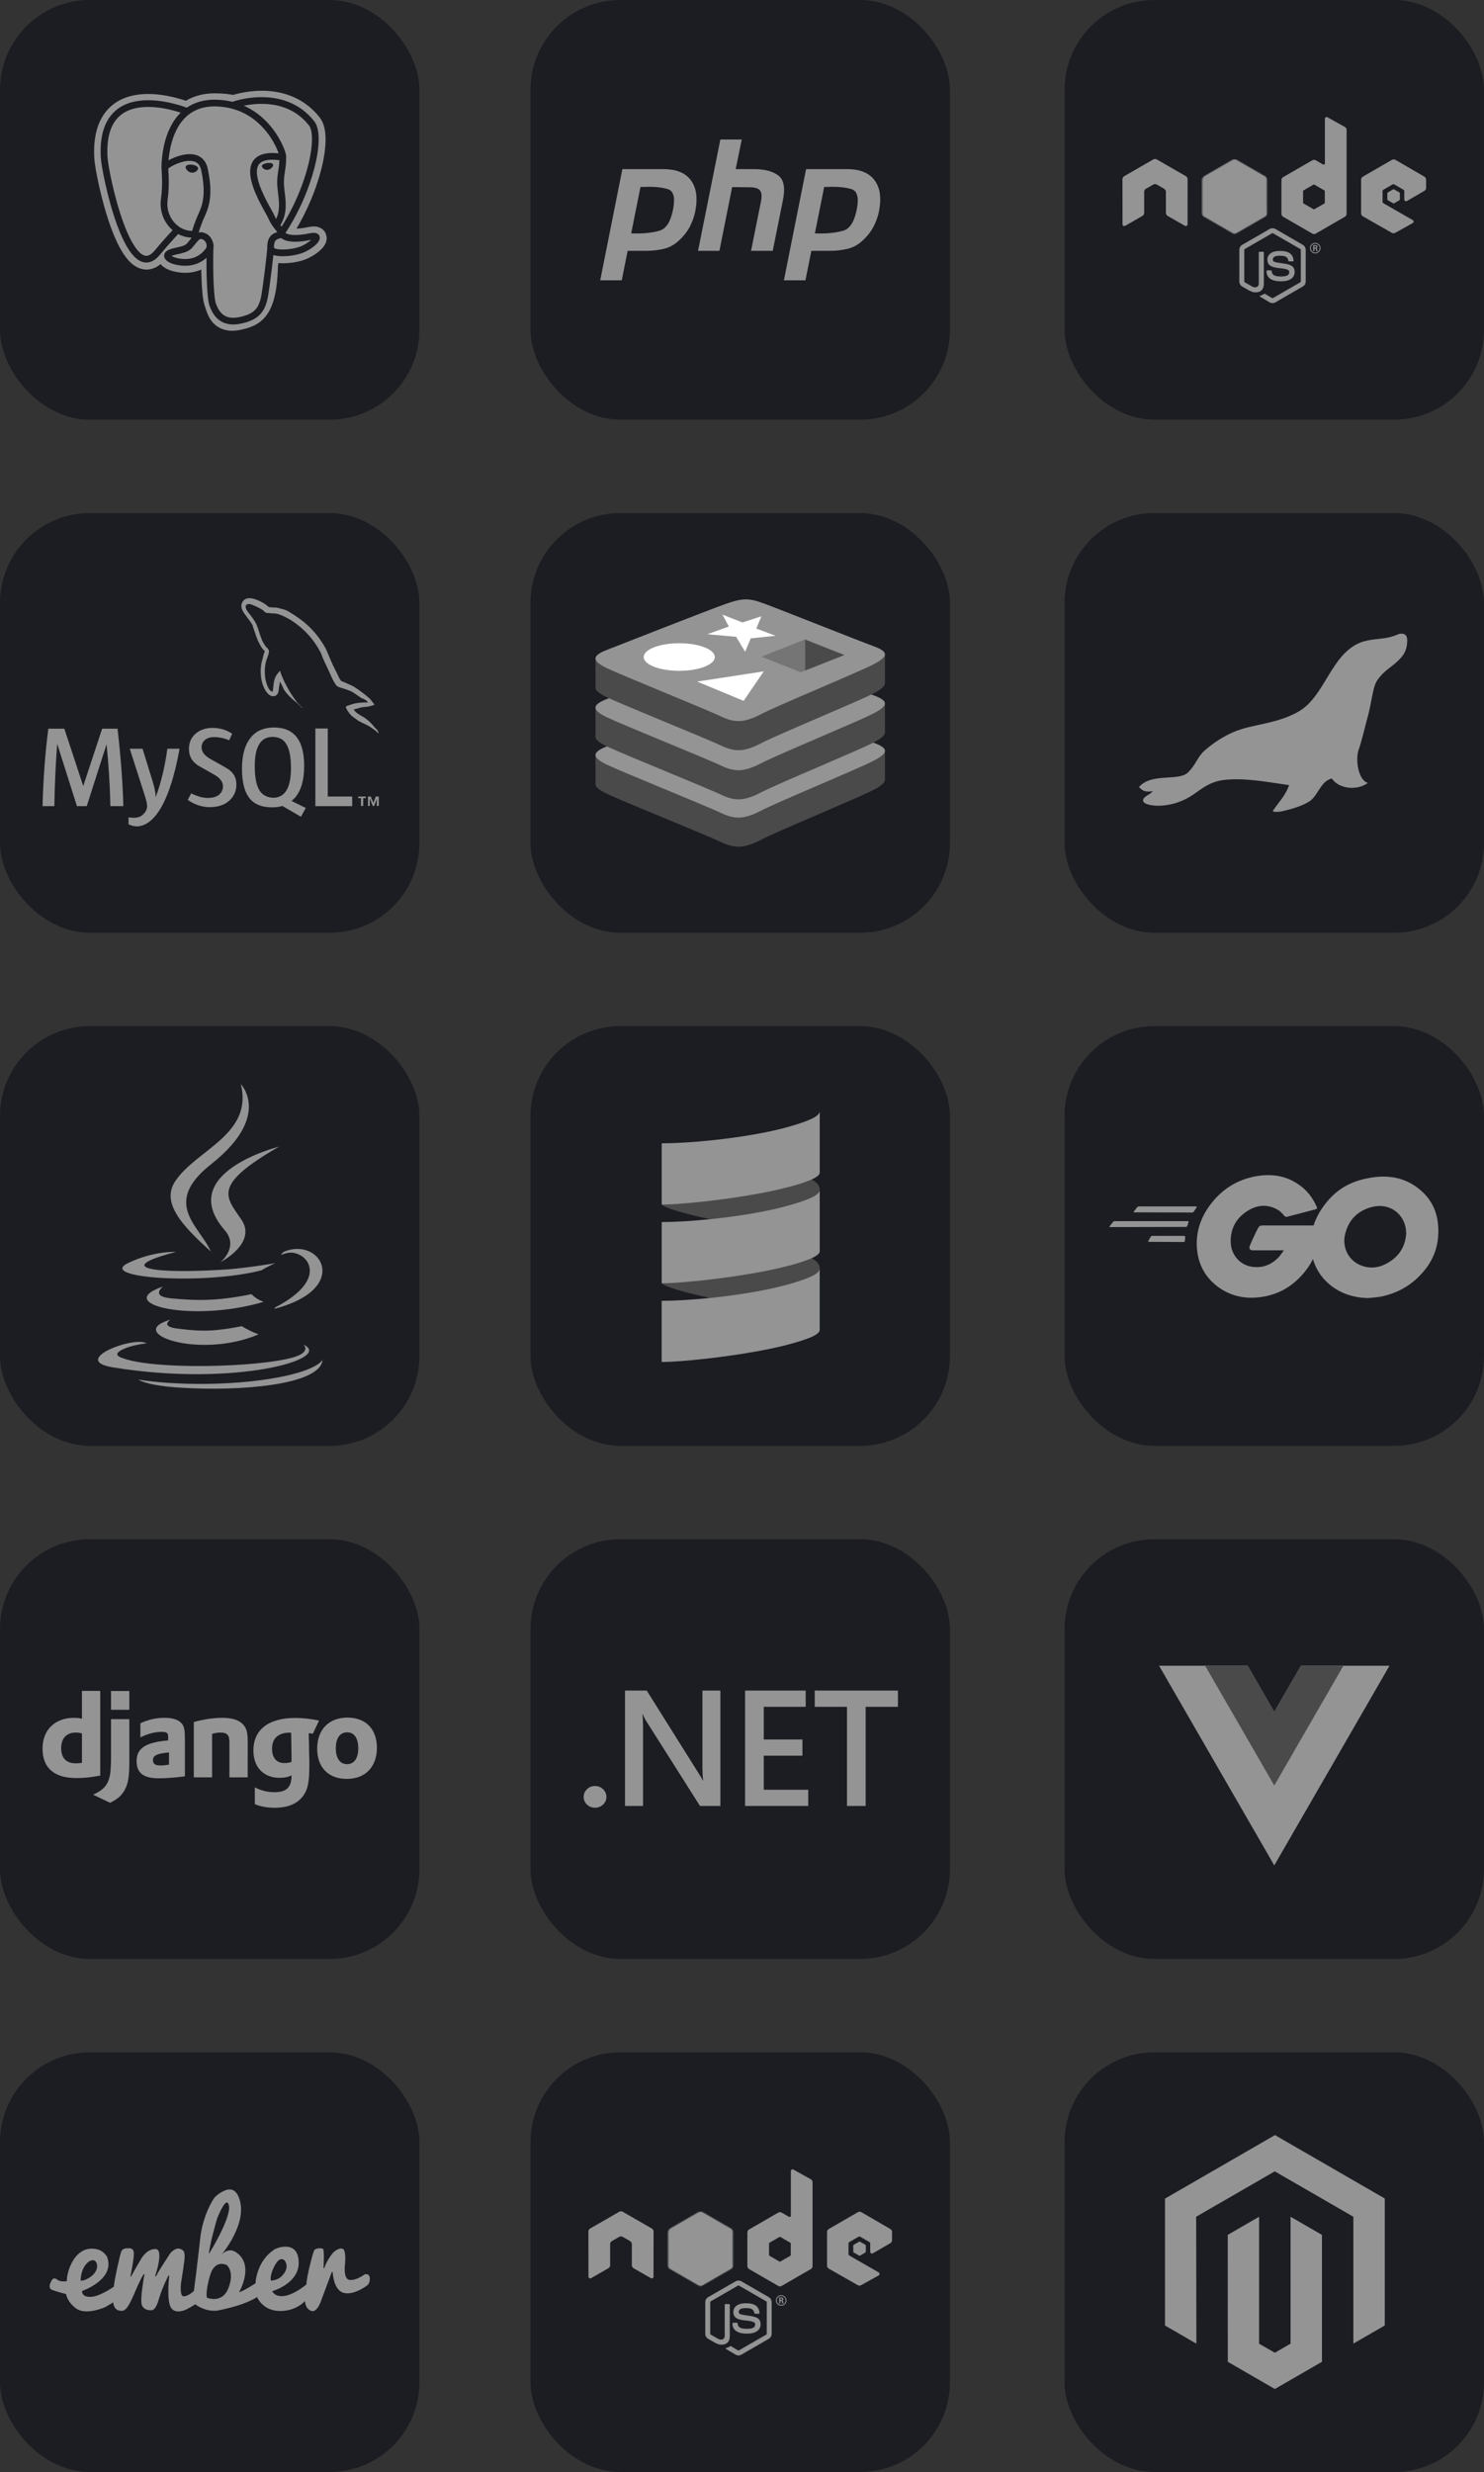 <svg xmlns="http://www.w3.org/2000/svg" width="1256" height="2091" viewBox="0 0 1256 2091" fill="none"><rect x="0" y="0" width="1256" height="2091" fill="#333333" stroke="none"/><rect y="434" width="355" height="355" rx="76" fill="#1B1D22"></rect><path d="M104.397 681.901H93.392C93.054 663.447 91.868 646.01 90.175 629.588L73.415 681.901H65.119L48.528 629.588H48.359C47.174 645.332 46.327 662.601 45.989 681.901H36C36.677 658.538 38.201 636.698 40.91 616.382H54.454L70.368 664.632H70.537L86.451 616.382H99.487C102.196 640.084 103.889 661.924 104.397 681.901Z" fill="#949494"></path><path d="M151.968 633.481C147.566 657.691 141.641 675.298 134.361 686.302C128.605 694.767 122.341 699 115.569 699C113.707 699 111.506 698.492 108.797 697.307V691.381C110.151 691.551 111.675 691.72 113.368 691.72C116.585 691.72 119.124 690.873 120.986 689.011C123.357 686.81 124.542 684.44 124.542 681.901C124.542 680.038 123.695 676.314 121.833 670.727L109.813 633.312H120.648L129.282 661.246C131.144 667.68 131.991 672.081 131.652 674.621C136.393 661.923 139.609 648.21 141.641 633.312H151.968V633.481Z" fill="#949494"></path><path d="M298.073 681.901H266.922V616.213H277.418V673.774H298.073V681.901Z" fill="#949494"></path><path fill-rule="evenodd" clip-rule="evenodd" d="M258.795 683.425L246.775 677.499C247.791 676.653 248.807 675.637 249.822 674.621C254.901 668.526 257.441 659.723 257.441 647.872C257.441 626.202 248.976 615.367 231.877 615.367C223.581 615.367 216.979 618.075 212.407 623.662C207.329 629.757 204.789 638.561 204.789 650.242C204.789 661.755 206.99 670.219 211.561 675.637C215.624 680.547 221.888 682.917 230.353 682.917C233.4 682.917 236.279 682.578 238.987 681.732L254.732 690.874L258.795 683.425ZM219.687 668.696C216.979 664.463 215.624 657.522 215.624 648.041C215.624 631.45 220.703 623.324 230.692 623.324C235.94 623.324 239.834 625.355 242.204 629.249C244.913 633.482 246.267 640.254 246.267 649.734C246.267 666.326 241.188 674.79 231.2 674.79C226.121 674.621 222.227 672.59 219.687 668.696Z" fill="#949494"></path><path d="M200.054 663.617C200.054 669.203 198.022 673.774 193.959 677.33C189.896 680.885 184.478 682.747 177.537 682.747C171.104 682.747 164.84 680.716 158.914 676.653L161.792 671.066C167.04 673.605 171.611 674.96 175.844 674.96C179.738 674.96 182.954 674.113 185.155 672.42C187.356 670.727 188.711 668.188 188.711 665.14C188.711 661.246 186.002 657.86 181.092 655.152C176.521 652.612 167.379 647.364 167.379 647.364C162.469 643.809 159.93 639.915 159.93 633.481C159.93 628.233 161.792 623.831 165.517 620.615C169.241 617.398 173.982 615.705 179.907 615.705C186.002 615.705 191.589 617.398 196.498 620.615L193.959 626.202C189.726 624.339 185.494 623.493 181.261 623.493C177.876 623.493 175.336 624.339 173.474 625.863C171.612 627.556 170.596 629.588 170.596 632.127C170.596 636.021 173.304 639.407 178.553 642.285C183.293 644.824 192.605 650.242 192.605 650.242C197.514 653.459 200.054 657.352 200.054 663.617Z" fill="#949494"></path><path fill-rule="evenodd" clip-rule="evenodd" d="M311.28 594.204C305.016 594.035 300.107 594.712 295.874 596.405C294.689 596.913 292.827 596.913 292.657 598.437C293.335 599.114 293.335 600.13 294.012 600.976C295.028 602.5 296.551 604.701 298.075 605.886C299.768 607.071 301.461 608.425 303.154 609.61C306.201 611.473 309.757 612.658 312.804 614.52C314.497 615.705 316.359 617.06 318.052 618.245C318.899 618.922 319.407 619.938 320.592 620.276V620.107C320.084 619.43 319.915 618.414 319.407 617.567C318.56 616.721 317.883 616.044 317.036 615.197C314.666 612.15 311.958 609.441 308.741 607.24C306.201 605.547 300.615 603.177 299.599 600.13C299.599 600.13 299.599 600.13 299.429 599.96C301.122 599.791 303.154 599.114 304.847 598.606C307.556 597.929 309.926 598.098 312.804 597.421C314.158 597.082 315.343 596.744 316.698 596.236V595.559C315.343 594.204 314.158 592.173 312.804 590.818C308.741 587.263 304.339 583.877 299.768 580.999C297.229 579.475 294.181 578.459 291.472 577.105C290.457 576.597 288.933 576.428 288.425 575.581C287.071 573.888 286.224 571.518 285.208 569.487C282.838 565.085 280.637 560.345 278.775 555.774C277.421 552.726 276.405 549.679 274.712 546.801C266.586 533.257 257.613 525.13 244.069 517.173C241.191 515.48 237.636 514.803 233.911 513.957C231.879 513.957 230.017 513.787 227.986 513.618C226.631 513.11 225.446 511.587 224.261 510.909C219.69 508.031 208.178 501.937 204.792 510.063C202.591 515.142 208.008 520.221 209.701 522.93C211.056 524.792 212.749 526.823 213.764 528.855C214.272 530.209 214.442 531.564 215.119 533.087C216.304 536.643 217.489 540.537 219.182 543.753C220.028 545.446 221.044 547.139 222.06 548.663C222.737 549.509 223.753 549.848 224.092 551.372C222.906 552.895 222.907 555.266 222.229 557.297C219.351 566.27 220.536 577.274 224.6 583.877C225.785 585.909 228.832 590.141 232.895 588.617C236.45 587.263 235.604 582.692 236.62 578.798C236.789 577.782 236.62 577.274 237.128 576.597V576.767C238.313 578.967 239.328 581.168 240.344 583.369C242.884 587.263 247.116 591.326 250.671 594.035C252.534 595.389 254.057 597.929 256.428 598.775V598.606H256.089C255.581 597.929 254.904 597.59 254.227 597.082C252.872 595.728 251.179 593.866 250.164 592.342C246.778 587.94 243.9 583.031 241.36 577.952C240.006 575.412 238.99 572.873 237.974 570.333C237.466 569.317 237.466 567.963 236.789 567.455C235.604 569.148 233.911 570.672 233.064 572.873C231.541 576.259 231.371 580.491 230.864 584.893C230.525 584.893 230.694 584.893 230.525 585.062C227.986 584.385 227.139 581.845 226.123 579.645C223.753 574.058 223.414 564.916 225.446 558.482C225.954 556.789 228.324 551.541 227.478 550.017C226.97 548.494 225.446 547.647 224.6 546.462C223.584 544.938 222.399 543.076 221.721 541.383C219.859 536.981 218.843 532.072 216.812 527.67C215.796 525.638 214.272 523.437 212.918 521.575C211.394 519.374 209.701 517.851 208.516 515.48C208.178 514.634 207.5 513.11 208.178 512.264C208.347 511.587 208.685 511.417 209.363 511.248C210.378 510.401 213.256 511.417 214.272 511.925C217.15 513.11 219.69 514.295 222.06 515.819C223.245 516.666 224.43 518.189 225.785 518.528H227.478C230.017 519.036 232.895 518.697 235.265 519.374C239.498 520.729 243.222 522.76 246.608 524.792C256.936 531.394 265.57 540.706 271.326 551.88C272.342 553.742 272.68 555.435 273.527 557.297C275.22 561.191 277.251 565.085 278.944 568.979C280.637 572.703 282.161 576.428 284.531 579.645C285.716 581.338 290.457 582.184 292.657 583.031C294.181 583.708 296.721 584.385 298.075 585.231C300.784 586.924 303.493 588.787 306.032 590.649C307.048 590.649 311.111 592.681 311.28 594.204Z" fill="#949494"></path><path d="M318.901 681.731H320.594V673.774H318.054L316.023 679.192L313.822 673.774H311.452V681.731H312.976V675.637H313.145L315.515 681.731H316.7L318.901 675.637V681.731ZM305.696 681.731H307.389V675.129H309.59V673.774H303.156V675.129H305.526V681.731H305.696Z" fill="#949494"></path><rect y="868" width="355" height="355" rx="76" fill="#1B1D22"></rect><path d="M144.421 1116.21C144.421 1116.21 134.517 1122.23 151.306 1123.95C171.517 1126.53 182.283 1126.1 204.652 1121.8C209.148 1124.56 213.903 1126.86 218.848 1128.69C168.522 1150.2 104.836 1127.4 144.421 1116.21ZM137.979 1088.24C137.979 1088.24 127.221 1096.41 144.002 1098.14C165.945 1100.29 183.153 1100.72 212.849 1094.71C215.738 1097.64 219.274 1099.84 223.172 1101.16C162.507 1119.23 94.529 1102.87 137.979 1088.24ZM256.726 1137.28C256.726 1137.28 264.038 1143.3 248.553 1148.04C219.726 1156.65 127.656 1159.23 101.841 1148.04C92.806 1144.17 110.014 1138.57 115.529 1137.71C121.126 1136.42 124.145 1136.42 124.145 1136.42C114.241 1129.54 58.318 1150.62 95.753 1156.64C198.581 1173.42 283.339 1149.32 256.662 1137.28H256.726ZM149.075 1058.98C149.075 1058.98 102.179 1070.17 132.294 1074.04C145.202 1075.76 170.583 1075.32 194.249 1073.61C213.606 1071.89 232.98 1068.46 232.98 1068.46C232.98 1068.46 226.095 1071.47 221.361 1074.48C173.611 1086.96 81.96 1081.36 108.21 1068.46C130.579 1057.7 149.083 1058.99 149.083 1058.99L149.075 1058.98ZM232.98 1105.87C281.165 1080.91 258.796 1056.84 243.303 1059.84C239.438 1060.7 237.707 1061.56 237.707 1061.56C237.707 1061.56 238.995 1058.99 242.007 1058.12C272.557 1047.37 296.65 1090.39 232.102 1107.16C232.102 1107.16 232.529 1106.74 232.964 1105.87H232.98ZM153.826 1173.85C200.288 1176.86 271.285 1172.13 273 1150.18C273 1150.18 269.562 1158.79 234.711 1165.24C195.126 1172.55 146.08 1171.68 117.253 1166.96C117.253 1166.96 123.276 1172.12 153.826 1173.85Z" fill="#949494"></path><path d="M203.794 917C203.794 917 230.471 944.104 178.413 984.977C136.678 1018.1 168.952 1037.04 178.413 1058.55C153.886 1036.61 136.252 1017.24 148.298 999.182C165.932 972.496 214.552 959.669 203.794 917ZM190.105 1040.48C202.586 1054.68 186.667 1067.59 186.667 1067.59C186.667 1067.59 218.506 1051.24 203.875 1031.01C190.54 1011.65 180.201 1002.19 236.14 969.92C236.14 969.92 147.944 991.862 190.105 1040.48Z" fill="#949494"></path><rect y="1302" width="355" height="355" rx="76" fill="#1B1D22"></rect><path d="M69.366 1430.27H84.843V1501.9C76.903 1503.41 71.074 1504.01 64.743 1504.01C45.849 1504.01 36 1495.47 36 1479.09C36 1463.31 46.452 1453.06 62.632 1453.06C65.145 1453.06 67.054 1453.26 69.366 1453.86V1430.27ZM69.366 1466.33C67.557 1465.72 66.05 1465.52 64.14 1465.52C56.301 1465.52 51.779 1470.35 51.779 1478.79C51.779 1487.03 56.1 1491.55 64.04 1491.55C65.748 1491.55 67.155 1491.45 69.366 1491.15V1466.33Z" fill="#949494"></path><path d="M109.461 1454.17V1490.04C109.461 1502.41 108.557 1508.33 105.843 1513.46C103.331 1518.39 100.014 1521.5 93.18 1524.92L78.809 1518.08C85.643 1514.87 88.959 1512.06 91.069 1507.73C93.281 1503.31 93.985 1498.18 93.985 1484.72V1454.17H109.461ZM93.985 1430.35H109.461V1446.23H93.985V1430.35Z" fill="#949494"></path><path d="M118.81 1457.68C125.645 1454.47 132.177 1453.06 139.312 1453.06C147.252 1453.06 152.477 1455.17 154.789 1459.29C156.095 1461.6 156.497 1464.62 156.497 1471.05V1502.51C149.562 1503.51 140.819 1504.22 134.388 1504.22C121.424 1504.22 115.594 1499.69 115.594 1489.64C115.594 1478.79 123.332 1473.76 142.327 1472.15V1468.74C142.327 1465.92 140.92 1464.92 137 1464.92C131.272 1464.92 124.84 1466.53 118.809 1469.64L118.81 1457.68ZM143.031 1482.31C132.779 1483.31 129.463 1484.92 129.463 1488.94C129.463 1491.95 131.373 1493.36 135.594 1493.36C137.906 1493.36 140.015 1493.16 143.031 1492.66V1482.31Z" fill="#949494"></path><path d="M164.039 1456.58C173.184 1454.17 180.721 1453.06 188.359 1453.06C196.299 1453.06 202.028 1454.87 205.446 1458.39C208.661 1461.7 209.666 1465.32 209.666 1473.06V1503.41H194.189V1473.66C194.189 1467.73 192.179 1465.52 186.652 1465.52C184.541 1465.52 182.632 1465.72 179.515 1466.63V1503.41H164.039V1456.58Z" fill="#949494"></path><path d="M215.68 1511.85C221.108 1514.67 226.534 1515.97 232.262 1515.97C242.412 1515.97 246.734 1511.85 246.734 1502C246.734 1501.9 246.734 1501.8 246.734 1501.7C243.719 1503.21 240.704 1503.81 236.685 1503.81C223.117 1503.81 214.473 1494.87 214.473 1480.7C214.473 1463.11 227.237 1453.16 249.848 1453.16C256.482 1453.16 262.613 1453.86 270.05 1455.37L264.75 1466.54C260.63 1465.73 264.42 1466.43 261.306 1466.13V1467.73L261.507 1474.27L261.607 1482.71C261.707 1484.82 261.707 1486.93 261.808 1489.04C261.808 1490.95 261.808 1491.85 261.808 1493.26C261.808 1506.53 260.703 1512.76 257.387 1517.88C252.562 1525.42 244.221 1529.14 232.362 1529.14C226.332 1529.14 221.107 1528.23 215.679 1526.12V1511.85H215.68ZM246.433 1465.62C246.232 1465.62 246.032 1465.62 245.931 1465.62H244.825C241.811 1465.52 238.294 1466.33 235.881 1467.83C232.163 1469.94 230.252 1473.76 230.252 1479.19C230.252 1486.93 234.072 1491.35 240.906 1491.35C243.016 1491.35 244.725 1490.95 246.734 1490.35V1489.24V1485.02C246.734 1483.21 246.635 1481.2 246.635 1479.09L246.535 1471.96L246.434 1466.83V1465.62H246.433Z" fill="#949494"></path><path d="M294.077 1452.86C309.554 1452.86 319.001 1462.61 319.001 1478.39C319.001 1494.57 309.153 1504.72 293.474 1504.72C277.997 1504.72 268.449 1494.97 268.449 1479.29C268.45 1463.01 278.299 1452.86 294.077 1452.86ZM293.774 1492.26C299.705 1492.26 303.223 1487.33 303.223 1478.79C303.223 1470.35 299.805 1465.32 293.877 1465.32C287.746 1465.32 284.227 1470.25 284.227 1478.79C284.228 1487.33 287.746 1492.26 293.774 1492.26Z" fill="#949494"></path><rect x="901" y="434" width="355" height="355" rx="76" fill="#1B1D22"></rect><path d="M1186.02 536.004C1182.51 536.116 1183.62 537.127 1176.04 538.992C1168.38 540.876 1159.03 540.299 1150.79 543.756C1126.18 554.076 1121.25 589.347 1098.88 601.982C1082.15 611.427 1065.28 612.181 1050.12 616.934C1040.15 620.059 1029.25 626.469 1020.21 634.252C1013.2 640.295 1013.02 645.608 1005.7 653.187C997.863 661.294 974.561 653.324 964 665.732C967.402 669.172 968.894 670.135 975.598 669.243C974.21 671.874 966.028 674.091 967.629 677.961C969.315 682.033 989.096 684.794 1007.08 673.937C1015.45 668.881 1022.12 661.594 1035.17 659.854C1052.04 657.605 1071.49 661.297 1091.03 664.115C1088.13 672.753 1082.31 678.498 1077.65 685.378C1076.21 686.932 1080.55 687.106 1085.5 686.167C1094.41 683.964 1100.83 682.19 1107.55 678.277C1115.81 673.468 1117.07 661.141 1127.2 658.473C1132.85 667.152 1148.2 669.202 1157.73 662.26C1149.37 659.893 1147.06 642.095 1149.88 634.252C1152.56 626.828 1155.2 614.952 1157.89 605.138C1160.78 594.599 1161.85 581.315 1165.35 575.946C1170.61 567.869 1176.43 565.095 1181.48 560.54C1186.53 555.986 1191.15 551.552 1191 541.13C1190.95 537.773 1189.21 535.902 1186.02 536.004Z" fill="#949494"></path><path d="M1178.5 542.179C1179.35 545.045 1180.66 546.36 1186.35 546.886C1185.52 554.096 1180.71 558.039 1175.31 561.823C1170.57 565.15 1165.37 568.355 1162.03 573.553C1158.61 578.879 1156.44 597.104 1151.13 615.103C1146.54 630.654 1139.62 646.031 1127.52 652.769C1126.26 649.588 1127.68 643.718 1125.17 641.788C1123.54 646.427 1121.7 650.852 1119.55 654.965C1112.45 668.531 1101.94 678.688 1084.38 681.79C1092.72 670.515 1100.68 658.871 1100.86 639.437C1094.99 640.706 1095.12 654.558 1089.09 658.26C1085.23 658.681 1081.32 658.678 1077.38 658.442C1061.2 657.473 1044.61 652.612 1029.48 657.466C1019.18 660.773 1010.75 668.573 1002.03 672.356C991.777 676.803 984.012 678.632 971.245 676.803C969.623 674.619 980.589 671.801 979.933 667.06C974.936 666.507 972.035 667.718 967.691 665.744C968.171 664.861 968.876 664.125 969.763 663.512C977.724 658.001 1000.34 662.21 1006.39 656.268C1010.12 652.603 1012.57 648.766 1015.11 645.037C1017.57 641.418 1020.12 637.901 1023.99 634.73C1025.42 633.559 1026.98 632.403 1028.63 631.274C1035.23 626.754 1043.4 622.654 1051.44 619.829C1062.4 615.979 1073.5 615.661 1085.17 611.201C1092.38 608.444 1100.23 605.04 1106.62 600.276C1108.14 599.143 1109.57 597.936 1110.9 596.642C1129.15 578.847 1132.77 547.458 1161.25 544.532C1164.7 544.179 1167.52 544.293 1170.08 544.215C1173.04 544.127 1175.66 543.783 1178.5 542.179ZM1143.79 642.643C1144.13 648.083 1147.28 658.876 1150.07 661.499C1144.61 662.827 1135.21 660.633 1132.79 656.782C1134.03 651.221 1140.48 646.137 1143.79 642.643Z" fill="#949494"></path><path d="M1180.55 548.27C1179.45 550.572 1177.35 553.541 1177.35 559.402C1177.34 560.408 1176.59 561.097 1176.58 559.546C1176.63 553.818 1178.15 551.341 1179.76 548.087C1180.51 546.753 1180.96 547.304 1180.55 548.27ZM1179.45 547.403C1178.15 549.599 1175.03 553.606 1174.52 559.445C1174.42 560.447 1173.61 561.066 1173.73 559.519C1174.29 553.819 1176.79 550.251 1178.68 547.15C1179.54 545.889 1179.94 546.476 1179.45 547.403ZM1178.44 546.253C1176.96 548.333 1172.17 553.145 1171.16 558.921C1170.98 559.909 1170.12 560.461 1170.37 558.929C1171.41 553.295 1175.55 548.866 1177.69 545.938C1178.65 544.751 1179.01 545.371 1178.44 546.253ZM1177.54 544.972L1177.05 545.488C1174.91 547.788 1169.92 553.4 1168.26 558.536C1167.94 559.489 1167.01 559.914 1167.48 558.433C1169.3 553.001 1174.31 547.15 1176.84 544.553C1177.96 543.513 1178.22 544.177 1177.54 544.972ZM1151.78 556.601C1152.89 551.825 1156.61 549.648 1163.02 550.179C1164.57 557.308 1155.91 560.184 1151.78 556.601Z" fill="#949494"></path><rect x="901" y="868" width="355" height="355" rx="76" fill="#1B1D22"></rect><path d="M960.019 1025.49C959.477 1025.49 959.341 1025.22 959.612 1024.81L962.458 1021.15C962.729 1020.75 963.407 1020.48 963.949 1020.48H1012.33C1012.88 1020.48 1013.01 1020.88 1012.74 1021.29L1010.44 1024.81C1010.17 1025.22 1009.49 1025.63 1009.08 1025.63L960.019 1025.49Z" fill="#949494"></path><path d="M939.542 1037.96C939 1037.96 938.864 1037.69 939.136 1037.28L941.982 1033.62C942.253 1033.22 942.93 1032.94 943.473 1032.94H1005.28C1005.82 1032.94 1006.09 1033.35 1005.95 1033.76L1004.87 1037.01C1004.73 1037.55 1004.19 1037.82 1003.65 1037.82L939.542 1037.96Z" fill="#949494"></path><path d="M972.343 1050.43C971.801 1050.43 971.665 1050.02 971.936 1049.62L973.834 1046.23C974.105 1045.82 974.647 1045.41 975.189 1045.41H1002.3C1002.84 1045.41 1003.11 1045.82 1003.11 1046.36L1002.84 1049.62C1002.84 1050.16 1002.3 1050.56 1001.89 1050.56L972.343 1050.43Z" fill="#949494"></path><path d="M1113.02 1023.05C1104.48 1025.22 1098.65 1026.85 1090.25 1029.01C1088.22 1029.56 1088.08 1029.69 1086.32 1027.66C1084.29 1025.35 1082.8 1023.86 1079.95 1022.51C1071.41 1018.31 1063.15 1019.53 1055.42 1024.54C1046.2 1030.5 1041.46 1039.31 1041.6 1050.29C1041.73 1061.14 1049.19 1070.08 1059.89 1071.57C1069.11 1072.79 1076.83 1069.54 1082.93 1062.63C1084.15 1061.14 1085.24 1059.51 1086.59 1057.61C1081.71 1057.61 1075.61 1057.61 1060.43 1057.61C1057.59 1057.61 1056.91 1055.85 1057.86 1053.55C1059.62 1049.34 1062.87 1042.3 1064.77 1038.77C1065.18 1037.96 1066.13 1036.6 1068.16 1036.6C1075.07 1036.6 1100.55 1036.6 1117.49 1036.6C1117.22 1040.26 1117.22 1043.92 1116.68 1047.58C1115.19 1057.34 1111.53 1066.29 1105.57 1074.15C1095.81 1087.02 1083.07 1095.02 1066.94 1097.19C1053.66 1098.95 1041.32 1096.37 1030.48 1088.24C1020.45 1080.65 1014.76 1070.62 1013.27 1058.15C1011.51 1043.38 1015.84 1030.1 1024.79 1018.44C1034.41 1005.84 1047.15 997.841 1062.74 994.995C1075.48 992.691 1087.68 994.182 1098.65 1001.64C1105.84 1006.38 1110.99 1012.89 1114.38 1020.75C1115.19 1021.97 1114.65 1022.64 1113.02 1023.05Z" fill="#949494"></path><path d="M1157.88 1098C1145.55 1097.73 1134.3 1094.2 1124.81 1086.07C1116.82 1079.16 1111.8 1070.35 1110.17 1059.92C1107.74 1044.6 1111.94 1031.05 1121.15 1018.98C1131.05 1005.97 1142.97 999.197 1159.1 996.35C1172.93 993.911 1185.94 995.266 1197.73 1003.26C1208.44 1010.58 1215.08 1020.48 1216.84 1033.49C1219.14 1051.78 1213.86 1066.69 1201.25 1079.43C1192.31 1088.51 1181.33 1094.2 1168.72 1096.78C1165.07 1097.46 1161.41 1097.59 1157.88 1098ZM1190.14 1043.24C1190 1041.48 1190 1040.13 1189.73 1038.77C1187.29 1025.35 1174.96 1017.76 1162.08 1020.75C1149.48 1023.59 1141.35 1031.59 1138.37 1044.33C1135.93 1054.9 1141.08 1065.61 1150.83 1069.94C1158.29 1073.2 1165.74 1072.79 1172.93 1069.13C1183.63 1063.57 1189.46 1054.9 1190.14 1043.24Z" fill="#949494"></path><rect x="901" y="1302" width="355" height="355" rx="76" fill="#1B1D22"></rect><path d="M1101.02 1409L1078.5 1448L1055.98 1409H981L1078.5 1577.88L1176 1409H1101.02Z" fill="#949494"></path><path d="M1101.02 1409L1078.5 1448L1055.98 1409H1020L1078.5 1510.32L1137 1409H1101.02Z" fill="#4A4A4A"></path><rect x="901" width="355" height="355" rx="76" fill="#1B1D22"></rect><path d="M1077.03 256.4C1076.18 256.4 1075.33 256.177 1074.59 255.749L1066.84 251.162C1065.69 250.515 1066.25 250.286 1066.63 250.154C1068.17 249.614 1068.49 249.492 1070.14 248.556C1070.31 248.458 1070.53 248.493 1070.71 248.597L1076.66 252.129C1076.88 252.246 1077.18 252.246 1077.38 252.129L1100.59 238.732C1100.81 238.61 1100.95 238.361 1100.95 238.105V211.323C1100.95 211.055 1100.81 210.817 1100.59 210.684L1077.39 197.298C1077.17 197.17 1076.89 197.17 1076.67 197.298L1053.48 210.684C1053.25 210.811 1053.11 211.061 1053.11 211.317V238.099C1053.11 238.355 1053.25 238.599 1053.47 238.721L1059.83 242.392C1063.28 244.118 1065.39 242.085 1065.39 240.04V213.606C1065.39 213.228 1065.68 212.938 1066.06 212.938H1069C1069.37 212.938 1069.67 213.228 1069.67 213.606V240.051C1069.67 244.652 1067.16 247.296 1062.8 247.296C1061.45 247.296 1060.4 247.296 1057.44 245.843L1051.36 242.334C1049.85 241.463 1048.92 239.836 1048.92 238.099V211.317C1048.92 209.574 1049.85 207.947 1051.36 207.087L1074.59 193.685C1076.06 192.854 1078.01 192.854 1079.47 193.685L1102.67 207.093C1104.17 207.959 1105.11 209.58 1105.11 211.323V238.105C1105.11 239.842 1104.17 241.463 1102.67 242.334L1079.47 255.737C1078.73 256.167 1077.88 256.388 1077.02 256.388" fill="#949494"></path><path d="M1084.19 237.945C1074.04 237.945 1071.91 233.283 1071.91 229.374C1071.91 229.002 1072.21 228.705 1072.58 228.705H1075.58C1075.91 228.705 1076.19 228.947 1076.24 229.274C1076.7 232.328 1078.04 233.869 1084.18 233.869C1089.08 233.869 1091.16 232.764 1091.16 230.17C1091.16 228.677 1090.56 227.567 1082.96 226.824C1076.61 226.196 1072.68 224.796 1072.68 219.713C1072.68 215.03 1076.63 212.242 1083.25 212.242C1090.68 212.242 1094.36 214.821 1094.83 220.363C1094.84 220.555 1094.78 220.741 1094.65 220.88C1094.52 221.014 1094.34 221.095 1094.15 221.095H1091.14C1090.82 221.095 1090.55 220.875 1090.49 220.573C1089.76 217.36 1088.01 216.332 1083.24 216.332C1077.9 216.332 1077.28 218.191 1077.28 219.585C1077.28 221.275 1078.01 221.769 1085.21 222.722C1092.35 223.669 1095.73 225.005 1095.73 230.019C1095.73 235.073 1091.52 237.972 1084.16 237.972M1112.43 209.569H1113.21C1113.85 209.569 1113.97 209.122 1113.97 208.86C1113.97 208.175 1113.5 208.175 1113.24 208.175H1112.44L1112.43 209.569ZM1111.48 207.373H1113.21C1113.8 207.373 1114.96 207.373 1114.96 208.698C1114.96 209.621 1114.37 209.813 1114.02 209.929C1114.71 209.976 1114.75 210.429 1114.85 211.068C1114.89 211.469 1114.97 212.16 1115.11 212.393H1114.05C1114.02 212.16 1113.85 210.882 1113.85 210.812C1113.78 210.528 1113.69 210.388 1113.33 210.388H1112.45V212.398H1111.48V207.373ZM1109.41 209.871C1109.41 211.951 1111.09 213.636 1113.15 213.636C1115.23 213.636 1116.91 211.916 1116.91 209.871C1116.91 207.786 1115.21 206.13 1113.15 206.13C1111.11 206.13 1109.4 207.762 1109.4 209.865M1117.63 209.883C1117.63 212.346 1115.61 214.356 1113.16 214.356C1110.72 214.356 1108.68 212.369 1108.68 209.883C1108.68 207.35 1110.76 205.409 1113.16 205.409C1115.57 205.409 1117.62 207.356 1117.62 209.883" fill="#949494"></path><path fill-rule="evenodd" clip-rule="evenodd" d="M1005.15 151.606C1005.15 150.537 1004.59 149.555 1003.67 149.024L979.061 134.866C978.645 134.622 978.18 134.494 977.708 134.476H977.454C976.982 134.494 976.517 134.622 976.094 134.866L951.488 149.024C950.572 149.558 950 150.54 950 151.609L950.054 189.743C950.054 190.272 950.327 190.766 950.792 191.027C951.245 191.306 951.814 191.306 952.267 191.027L966.896 182.65C967.82 182.1 968.383 181.129 968.383 180.07V162.255C968.383 161.192 968.947 160.21 969.868 159.681L976.096 156.094C976.558 155.827 977.066 155.695 977.583 155.695C978.092 155.695 978.611 155.826 979.061 156.094L985.286 159.68C986.207 160.208 986.773 161.19 986.773 162.253V180.067C986.773 181.125 987.344 182.101 988.263 182.647L1002.88 191.018C1003.34 191.291 1003.91 191.291 1004.37 191.018C1004.82 190.757 1005.11 190.263 1005.11 189.734L1005.15 151.606ZM1121.27 171.461C1121.27 171.726 1121.13 171.972 1120.9 172.103L1112.45 176.975C1112.22 177.107 1111.93 177.107 1111.7 176.975L1103.25 172.103C1103.02 171.972 1102.88 171.726 1102.88 171.461V161.703C1102.88 161.437 1103.02 161.192 1103.25 161.058L1111.69 156.178C1111.93 156.044 1112.21 156.044 1112.44 156.178L1120.9 161.058C1121.13 161.192 1121.27 161.437 1121.27 161.703L1121.27 171.461ZM1123.55 99.188C1123.09 98.931 1122.53 98.938 1122.08 99.204C1121.62 99.471 1121.34 99.959 1121.34 100.488V138.25C1121.34 138.622 1121.14 138.965 1120.82 139.151C1120.5 139.337 1120.1 139.337 1119.78 139.151L1113.62 135.6C1112.7 135.069 1111.57 135.069 1110.65 135.6L1086.03 149.807C1085.11 150.335 1084.55 151.317 1084.55 152.375V180.795C1084.55 181.858 1085.11 182.834 1086.03 183.369L1110.65 197.585C1111.57 198.114 1112.7 198.114 1113.62 197.585L1138.24 183.363C1139.15 182.829 1139.72 181.853 1139.72 180.789V109.959C1139.72 108.88 1139.14 107.889 1138.2 107.362L1123.55 99.188ZM1205.52 161.446C1206.44 160.915 1207 159.935 1207 158.877V151.989C1207 150.93 1206.44 149.952 1205.52 149.419L1181.06 135.22C1180.14 134.685 1179.01 134.685 1178.08 135.22L1153.47 149.424C1152.55 149.959 1151.98 150.935 1151.98 151.998V180.407C1151.98 181.476 1152.56 182.464 1153.48 182.992L1177.94 196.93C1178.84 197.447 1179.94 197.453 1180.85 196.947L1195.64 188.727C1196.11 188.465 1196.4 187.971 1196.4 187.437C1196.4 186.902 1196.12 186.403 1195.66 186.141L1170.89 171.931C1170.43 171.669 1170.15 171.176 1170.15 170.647V161.735C1170.15 161.203 1170.42 160.713 1170.89 160.448L1178.59 156.003C1179.05 155.736 1179.62 155.736 1180.07 156.003L1187.78 160.448C1188.24 160.709 1188.53 161.203 1188.53 161.732V168.738C1188.53 169.267 1188.81 169.76 1189.27 170.028C1189.73 170.289 1190.3 170.289 1190.76 170.022L1205.52 161.446Z" fill="#949494"></path><path fill-rule="evenodd" clip-rule="evenodd" d="M1179.21 160.117C1179.39 160.014 1179.61 160.014 1179.78 160.117L1184.51 162.842C1184.68 162.944 1184.79 163.132 1184.79 163.336V168.791C1184.79 168.994 1184.68 169.182 1184.51 169.285L1179.78 172.009C1179.61 172.112 1179.39 172.112 1179.21 172.009L1174.49 169.285C1174.31 169.182 1174.2 168.994 1174.2 168.791V163.336C1174.2 163.132 1174.31 162.944 1174.49 162.842L1179.21 160.117Z" fill="#949494"></path><mask id="mask0_436_125" style="mask-type:luminance" maskUnits="userSpaceOnUse" x="1017" y="134" width="56" height="64"><path d="M1043.37 135.362L1018.9 149.489C1017.98 150.018 1017.42 150.994 1017.42 152.049V180.323C1017.42 181.379 1017.98 182.354 1018.9 182.883L1043.37 197.021C1044.29 197.548 1045.42 197.548 1046.33 197.021L1070.81 182.883C1071.72 182.354 1072.28 181.378 1072.28 180.323V152.049C1072.28 150.994 1071.72 150.018 1070.8 149.489L1046.33 135.362C1045.87 135.099 1045.36 134.967 1044.85 134.967C1044.34 134.967 1043.83 135.099 1043.37 135.362" fill="white"></path></mask><g mask="url(#mask0_436_125)"><path d="M1097.02 147.09L1028.05 113.284L992.684 185.424L1061.65 219.232L1097.02 147.09Z" fill="#949494"></path></g><mask id="mask1_436_125" style="mask-type:luminance" maskUnits="userSpaceOnUse" x="1018" y="135" width="54" height="63"><path d="M1018.02 182.118C1018.25 182.422 1018.55 182.685 1018.89 182.883L1039.89 195.01L1043.38 197.02C1043.91 197.322 1044.5 197.45 1045.09 197.407C1045.28 197.391 1045.48 197.354 1045.67 197.3L1071.48 150.033C1071.29 149.818 1071.06 149.638 1070.8 149.487L1054.77 140.232L1046.3 135.358C1046.06 135.219 1045.8 135.12 1045.53 135.05L1018.02 182.118Z" fill="white"></path></mask><g mask="url(#mask1_436_125)"><path d="M988.203 157.089L1036.9 223.001L1101.31 175.417L1052.61 109.507L988.203 157.089Z" fill="#949494"></path></g><mask id="mask2_436_125" style="mask-type:luminance" maskUnits="userSpaceOnUse" x="1018" y="134" width="55" height="64"><path d="M1044.56 134.983C1044.15 135.024 1043.75 135.152 1043.37 135.362L1018.97 149.449L1045.29 197.384C1045.65 197.331 1046.01 197.209 1046.34 197.021L1070.81 182.883C1071.57 182.445 1072.09 181.704 1072.24 180.863L1045.41 135.031C1045.22 134.992 1045.02 134.972 1044.82 134.972C1044.73 134.972 1044.65 134.976 1044.57 134.984" fill="white"></path></mask><g mask="url(#mask2_436_125)"><path d="M1018.97 134.972V197.385H1072.23V134.972H1018.97Z" fill="#949494"></path></g><rect x="449" y="1736" width="355" height="355" rx="76" fill="#1B1D22"></rect><path d="M625.025 1992.4C624.177 1992.4 623.335 1992.18 622.591 1991.75L614.843 1987.16C613.686 1986.51 614.25 1986.29 614.632 1986.15C616.175 1985.61 616.488 1985.49 618.135 1984.56C618.308 1984.46 618.535 1984.49 618.712 1984.6L624.665 1988.13C624.879 1988.25 625.185 1988.25 625.384 1988.13L648.593 1974.73C648.808 1974.61 648.948 1974.36 648.948 1974.1V1947.32C648.948 1947.06 648.808 1946.82 648.589 1946.68L625.388 1933.3C625.173 1933.17 624.889 1933.17 624.674 1933.3L601.478 1946.68C601.254 1946.81 601.111 1947.06 601.111 1947.32V1974.1C601.111 1974.35 601.25 1974.6 601.471 1974.72L607.827 1978.39C611.277 1980.12 613.386 1978.08 613.386 1976.04V1949.61C613.386 1949.23 613.683 1948.94 614.06 1948.94H617C617.366 1948.94 617.668 1949.23 617.668 1949.61V1976.05C617.668 1980.65 615.158 1983.3 610.795 1983.3C609.453 1983.3 608.396 1983.3 605.445 1981.84L599.356 1978.33C597.851 1977.46 596.922 1975.84 596.922 1974.1V1947.32C596.922 1945.57 597.851 1943.95 599.356 1943.09L622.589 1929.68C624.059 1928.85 626.011 1928.85 627.469 1929.68L650.672 1943.09C652.171 1943.96 653.107 1945.58 653.107 1947.32V1974.1C653.107 1975.84 652.171 1977.46 650.672 1978.33L627.469 1991.74C626.725 1992.17 625.883 1992.39 625.023 1992.39" fill="#949494"></path><path d="M632.195 1973.95C622.039 1973.95 619.91 1969.28 619.91 1965.37C619.91 1965 620.21 1964.71 620.582 1964.71H623.58C623.911 1964.71 624.19 1964.95 624.242 1965.27C624.696 1968.33 626.043 1969.87 632.184 1969.87C637.076 1969.87 639.156 1968.76 639.156 1966.17C639.156 1964.68 638.563 1963.57 630.964 1962.82C624.608 1962.2 620.681 1960.8 620.681 1955.71C620.681 1951.03 624.632 1948.24 631.249 1948.24C638.679 1948.24 642.363 1950.82 642.827 1956.36C642.845 1956.56 642.775 1956.74 642.647 1956.88C642.519 1957.01 642.339 1957.1 642.153 1957.1H639.138C638.825 1957.1 638.551 1956.87 638.488 1956.57C637.761 1953.36 636.007 1952.33 631.237 1952.33C625.898 1952.33 625.276 1954.19 625.276 1955.59C625.276 1957.28 626.009 1957.77 633.212 1958.72C640.347 1959.67 643.734 1961.01 643.734 1966.02C643.734 1971.07 639.516 1973.97 632.161 1973.97M660.43 1945.57H661.209C661.848 1945.57 661.97 1945.12 661.97 1944.86C661.97 1944.18 661.499 1944.18 661.238 1944.18H660.436L660.43 1945.57ZM659.484 1943.37H661.209C661.802 1943.37 662.963 1943.37 662.963 1944.7C662.963 1945.62 662.371 1945.81 662.017 1945.93C662.708 1945.98 662.754 1946.43 662.847 1947.07C662.894 1947.47 662.969 1948.16 663.109 1948.39H662.046C662.017 1948.16 661.854 1946.88 661.854 1946.81C661.784 1946.53 661.685 1946.39 661.331 1946.39H660.454V1948.4H659.484V1943.37ZM657.409 1945.87C657.409 1947.95 659.088 1949.64 661.151 1949.64C663.231 1949.64 664.91 1947.92 664.91 1945.87C664.91 1943.79 663.207 1942.13 661.145 1942.13C659.112 1942.13 657.404 1943.76 657.404 1945.87M665.63 1945.88C665.63 1948.35 663.614 1950.36 661.157 1950.36C658.717 1950.36 656.683 1948.37 656.683 1945.88C656.683 1943.35 658.763 1941.41 661.157 1941.41C663.568 1941.41 665.624 1943.36 665.624 1945.88" fill="#949494"></path><path fill-rule="evenodd" clip-rule="evenodd" d="M553.154 1887.61C553.154 1886.54 552.591 1885.56 551.668 1885.02L527.061 1870.87C526.645 1870.62 526.18 1870.49 525.708 1870.48H525.454C524.982 1870.49 524.517 1870.62 524.094 1870.87L499.488 1885.02C498.572 1885.56 498 1886.54 498 1887.61L498.054 1925.74C498.054 1926.27 498.327 1926.77 498.792 1927.03C499.245 1927.31 499.814 1927.31 500.267 1927.03L514.896 1918.65C515.82 1918.1 516.383 1917.13 516.383 1916.07V1898.25C516.383 1897.19 516.947 1896.21 517.868 1895.68L524.096 1892.09C524.558 1891.83 525.066 1891.69 525.583 1891.69C526.092 1891.69 526.611 1891.83 527.061 1892.09L533.286 1895.68C534.207 1896.21 534.773 1897.19 534.773 1898.25V1916.07C534.773 1917.12 535.344 1918.1 536.263 1918.65L550.883 1927.02C551.342 1927.29 551.913 1927.29 552.37 1927.02C552.821 1926.76 553.107 1926.26 553.107 1925.73L553.154 1887.61ZM669.27 1907.46C669.27 1907.73 669.129 1907.97 668.898 1908.1L660.446 1912.98C660.217 1913.11 659.933 1913.11 659.704 1912.98L651.251 1908.1C651.019 1907.97 650.879 1907.73 650.879 1907.46V1897.7C650.879 1897.44 651.019 1897.19 651.245 1897.06L659.693 1892.18C659.925 1892.04 660.21 1892.04 660.442 1892.18L668.895 1897.06C669.127 1897.19 669.267 1897.44 669.267 1897.7L669.27 1907.46ZM671.553 1835.19C671.092 1834.93 670.531 1834.94 670.075 1835.2C669.622 1835.47 669.342 1835.96 669.342 1836.49V1874.25C669.342 1874.62 669.144 1874.96 668.822 1875.15C668.503 1875.34 668.105 1875.34 667.783 1875.15L661.619 1871.6C660.701 1871.07 659.57 1871.07 658.649 1871.6L634.033 1885.81C633.114 1886.34 632.546 1887.32 632.546 1888.37V1916.8C632.546 1917.86 633.114 1918.83 634.033 1919.37L658.649 1933.58C659.568 1934.11 660.699 1934.11 661.621 1933.58L686.237 1919.36C687.155 1918.83 687.724 1917.85 687.724 1916.79V1845.96C687.724 1844.88 687.137 1843.89 686.196 1843.36L671.553 1835.19ZM753.523 1897.45C754.437 1896.92 755 1895.93 755 1894.88V1887.99C755 1886.93 754.436 1885.95 753.52 1885.42L729.062 1871.22C728.138 1870.69 727.005 1870.69 726.081 1871.22L701.472 1885.42C700.548 1885.96 699.985 1886.93 699.985 1888V1916.41C699.985 1917.48 700.56 1918.46 701.484 1918.99L725.936 1932.93C726.837 1933.45 727.941 1933.45 728.853 1932.95L743.644 1924.73C744.109 1924.47 744.405 1923.97 744.405 1923.44C744.405 1922.9 744.12 1922.4 743.656 1922.14L718.895 1907.93C718.43 1907.67 718.146 1907.18 718.146 1906.65V1897.74C718.146 1897.2 718.424 1896.71 718.889 1896.45L726.593 1892C727.052 1891.74 727.615 1891.74 728.074 1892L735.784 1896.45C736.242 1896.71 736.527 1897.2 736.527 1897.73V1904.74C736.527 1905.27 736.812 1905.76 737.271 1906.03C737.73 1906.29 738.299 1906.29 738.758 1906.02L753.523 1897.45Z" fill="#949494"></path><path fill-rule="evenodd" clip-rule="evenodd" d="M727.214 1896.12C727.388 1896.01 727.607 1896.01 727.783 1896.12L732.506 1898.84C732.683 1898.94 732.791 1899.13 732.791 1899.34V1904.79C732.791 1904.99 732.683 1905.18 732.506 1905.28L727.783 1908.01C727.607 1908.11 727.388 1908.11 727.214 1908.01L722.494 1905.28C722.314 1905.18 722.203 1904.99 722.203 1904.79V1899.34C722.203 1899.13 722.308 1898.94 722.488 1898.84L727.214 1896.12Z" fill="#949494"></path><mask id="mask3_436_125" style="mask-type:luminance" maskUnits="userSpaceOnUse" x="565" y="1870" width="56" height="64"><path d="M591.373 1871.36L566.897 1885.49C565.98 1886.02 565.418 1886.99 565.418 1888.05V1916.32C565.418 1917.38 565.98 1918.35 566.897 1918.88L591.375 1933.02C592.29 1933.55 593.418 1933.55 594.332 1933.02L618.805 1918.88C619.718 1918.35 620.281 1917.38 620.281 1916.32V1888.05C620.281 1886.99 619.718 1886.02 618.8 1885.49L594.33 1871.36C593.871 1871.1 593.359 1870.97 592.848 1870.97C592.337 1870.97 591.826 1871.1 591.367 1871.36" fill="white"></path></mask><g mask="url(#mask3_436_125)"><path d="M645.016 1883.09L576.047 1849.28L540.684 1921.42L609.651 1955.23L645.016 1883.09Z" fill="#949494"></path></g><mask id="mask4_436_125" style="mask-type:luminance" maskUnits="userSpaceOnUse" x="566" y="1871" width="54" height="63"><path d="M566.02 1918.12C566.254 1918.42 566.546 1918.69 566.891 1918.88L587.887 1931.01L591.384 1933.02C591.907 1933.32 592.503 1933.45 593.089 1933.41C593.284 1933.39 593.479 1933.35 593.67 1933.3L619.484 1886.03C619.287 1885.82 619.056 1885.64 618.796 1885.49L602.77 1876.23L594.298 1871.36C594.058 1871.22 593.797 1871.12 593.532 1871.05L566.02 1918.12Z" fill="white"></path></mask><g mask="url(#mask4_436_125)"><path d="M536.203 1893.09L584.902 1959L649.308 1911.42L600.606 1845.51L536.203 1893.09Z" fill="#949494"></path></g><mask id="mask5_436_125" style="mask-type:luminance" maskUnits="userSpaceOnUse" x="566" y="1870" width="55" height="64"><path d="M592.557 1870.98C592.146 1871.02 591.745 1871.15 591.375 1871.36L566.969 1885.45L593.286 1933.38C593.652 1933.33 594.013 1933.21 594.338 1933.02L618.814 1918.88C619.569 1918.44 620.086 1917.7 620.243 1916.86L593.414 1871.03C593.217 1870.99 593.019 1870.97 592.816 1870.97C592.734 1870.97 592.653 1870.98 592.572 1870.98" fill="white"></path></mask><g mask="url(#mask5_436_125)"><path d="M566.969 1870.97V1933.38H620.233V1870.97H566.969Z" fill="#949494"></path></g><rect x="901" y="1736" width="355" height="355" rx="76" fill="#1B1D22"></rect><path d="M1079.09 1806L986 1859.74V1967.07L1012.57 1982.43L1012.39 1875.08L1078.91 1836.68L1145.43 1875.08V1982.38L1172 1967.07V1859.64L1079.09 1806Z" fill="#949494"></path><path d="M1092.28 1982.41L1079 1990.12L1065.66 1982.48V1875.08L1039.11 1890.42L1039.15 1997.77L1078.98 2020.78L1118.85 1997.77V1890.42L1092.28 1875.08V1982.41Z" fill="#949494"></path><rect x="449" y="434" width="355" height="355" rx="76" fill="#1B1D22"></rect><path d="M739.401 668.125C726.326 674.94 658.595 702.789 644.175 710.306C629.756 717.825 621.745 717.752 610.354 712.306C598.963 706.861 526.885 677.746 513.901 671.54C507.413 668.439 504 665.82 504 663.347V638.583C504 638.583 597.837 618.156 612.986 612.721C628.134 607.286 633.39 607.089 646.281 611.811C659.174 616.535 736.259 630.443 749 635.109L748.994 659.523C748.996 661.971 746.056 664.657 739.401 668.125Z" fill="#4A4A4A"></path><path d="M739.396 643.507C726.322 650.319 658.593 678.169 644.173 685.685C629.755 693.205 621.744 693.131 610.354 687.686C598.962 682.244 526.887 653.124 513.904 646.922C500.921 640.715 500.649 636.444 513.403 631.45C526.156 626.455 597.836 598.332 612.987 592.897C628.134 587.464 633.389 587.266 646.281 591.99C659.173 596.712 726.498 623.51 739.237 628.175C751.981 632.847 752.47 636.693 739.396 643.507Z" fill="#949494"></path><path d="M739.401 628.055C726.326 634.871 658.595 662.719 644.175 670.239C629.756 677.755 621.745 677.682 610.354 672.236C598.962 666.794 526.885 637.676 513.901 631.47C507.413 628.369 504 625.754 504 623.28V598.513C504 598.513 597.837 578.087 612.986 572.652C628.134 567.217 633.39 567.019 646.281 571.742C659.175 576.465 736.26 590.37 749 595.037L748.994 619.454C748.996 621.901 746.056 624.587 739.401 628.055Z" fill="#4A4A4A"></path><path d="M739.396 603.437C726.322 610.251 658.593 638.099 644.173 645.618C629.755 653.135 621.744 653.061 610.354 647.616C598.962 642.174 526.887 613.055 513.904 606.852C500.921 600.647 500.649 596.375 513.403 591.38C526.156 586.387 597.837 558.262 612.987 552.828C628.134 547.394 633.389 547.197 646.281 551.92C659.173 556.642 726.498 583.438 739.237 588.106C751.981 592.776 752.47 596.623 739.396 603.437Z" fill="#949494"></path><path d="M739.401 586.499C726.326 593.313 658.595 621.163 644.175 628.683C629.756 636.2 621.745 636.126 610.354 630.681C598.962 625.238 526.885 596.119 513.901 589.916C507.413 586.812 504 584.197 504 581.726V556.958C504 556.958 597.837 536.532 612.986 531.098C628.134 525.662 633.39 525.467 646.281 530.189C659.175 534.912 736.26 548.816 749 553.484L748.994 577.9C748.996 580.345 746.056 583.03 739.401 586.499Z" fill="#4A4A4A"></path><path d="M739.396 561.882C726.321 568.696 658.592 596.546 644.173 604.062C629.754 611.579 621.744 611.505 610.353 606.062C598.963 600.617 526.887 571.5 513.905 565.296C500.921 559.092 500.65 554.819 513.402 549.824C526.156 544.83 597.836 516.71 612.986 511.274C628.134 505.839 633.389 505.644 646.28 510.367C659.172 515.09 726.498 541.886 739.237 546.553C751.98 551.22 752.47 555.068 739.396 561.882Z" fill="#949494"></path><path d="M656.437 537.79L635.373 539.977L630.658 551.324L623.042 538.662L598.719 536.476L616.868 529.931L611.422 519.884L628.414 526.53L644.433 521.285L640.104 531.674L656.437 537.79ZM629.4 592.837L590.088 576.532L646.419 567.885L629.4 592.837ZM574.897 544.097C591.526 544.097 605.005 549.323 605.005 555.767C605.005 562.214 591.526 567.438 574.897 567.438C558.269 567.438 544.789 562.213 544.789 555.767C544.789 549.323 558.269 544.097 574.897 544.097Z" fill="white"></path><path d="M681.332 540.893L714.671 554.067L681.361 567.229L681.332 540.893Z" fill="#4A4A4A"></path><path d="M644.445 555.482L681.329 540.892L681.358 567.229L677.741 568.643L644.445 555.482Z" fill="#757575"></path><rect x="449" y="868" width="355" height="355" rx="76" fill="#1B1D22"></rect><path fill-rule="evenodd" clip-rule="evenodd" d="M560.199 1018.92C562.049 1021.47 577.649 1026.28 600.919 1031.29C624.189 1035.75 648.389 1053.36 667.209 1047.93C679.939 1044.25 693.749 1011.46 693.749 1006.59V1006.09C693.749 1002.69 691.199 999.96 686.869 997.69C669.119 988.62 665.759 985.28 659.179 987.09C625.019 996.52 564.709 991.7 560.199 1018.92Z" fill="#4A4A4A"></path><path fill-rule="evenodd" clip-rule="evenodd" d="M560.199 1085.5C562.049 1088.09 577.649 1092.86 600.919 1097.88C626.919 1102.62 649.529 1118.07 668.359 1112.63C681.089 1108.95 693.749 1078.05 693.749 1073.17V1072.69C693.749 1069.3 691.199 1066.56 686.869 1064.3C673.329 1057.1 655.439 1049.17 648.869 1050.98C614.649 1060.39 568.909 1062.46 560.199 1085.5Z" fill="#4A4A4A"></path><path fill-rule="evenodd" clip-rule="evenodd" d="M560.008 1033.23V1033.71C559.997 1033.55 559.997 1033.39 560.008 1033.23Z" fill="#555555"></path><path fill-rule="evenodd" clip-rule="evenodd" d="M668.307 952.87C636.847 961.96 586.937 967.09 560.047 967.09V1018.44C560.055 1018.62 560.122 1018.79 560.237 1018.92C578.587 1018.92 635.237 1012.92 669.417 1003.52C675.378 1002 681.223 1000.06 686.907 997.71C691.087 995.83 693.787 993.85 693.787 991.79V940C693.747 944.88 681.037 949.2 668.307 952.87Z" fill="#949494"></path><path fill-rule="evenodd" clip-rule="evenodd" d="M668.307 1019.46C649.477 1024.89 624.067 1028.93 600.917 1031.29C585.377 1032.88 570.857 1033.71 560.047 1033.71V1085.02C560.055 1085.2 560.122 1085.37 560.237 1085.5C578.587 1085.5 635.237 1079.5 669.417 1070.11C675.377 1068.59 681.221 1066.65 686.907 1064.3C691.087 1062.41 693.787 1060.44 693.787 1058.38V1006.59C693.747 1011.46 681.037 1015.78 668.307 1019.46Z" fill="#949494"></path><path fill-rule="evenodd" clip-rule="evenodd" d="M668.308 1086.09C649.478 1091.52 624.068 1095.55 600.918 1097.92C585.358 1099.51 570.818 1100.34 560.008 1100.34V1152.09C578.168 1152.09 635.108 1146.14 669.378 1136.7C682.008 1133.22 693.748 1129.26 693.748 1124.96V1073.17C693.748 1078.09 681.038 1082.37 668.308 1086.09Z" fill="#949494"></path><rect x="449" y="1302" width="355" height="355" rx="76" fill="#1B1D22"></rect><path d="M503.559 1529.1C500.904 1529.1 498.647 1528.21 496.788 1526.44C494.929 1524.63 494 1522.47 494 1519.98C494 1517.44 494.929 1515.26 496.788 1513.44C498.647 1511.63 500.904 1510.72 503.559 1510.72C506.258 1510.72 508.538 1511.63 510.396 1513.44C512.299 1515.26 513.251 1517.44 513.251 1519.98C513.251 1522.47 512.299 1524.63 510.396 1526.44C508.538 1528.21 506.258 1529.1 503.559 1529.1Z" fill="#949494"></path><path d="M609.705 1527.6H592.445L546.974 1455.86C545.824 1454.05 544.872 1452.17 544.12 1450.21H543.721C544.076 1452.3 544.253 1456.77 544.253 1463.62V1527.6H528.984V1430H547.372L591.317 1500.04C593.176 1502.94 594.371 1504.94 594.902 1506.02H595.167C594.725 1503.44 594.503 1499.06 594.503 1492.89V1430H609.705V1527.6Z" fill="#949494"></path><path d="M684.054 1527.6H630.617V1430H681.93V1443.75H646.417V1471.38H679.143V1485.06H646.417V1513.92H684.054V1527.6Z" fill="#949494"></path><path d="M760.002 1443.75H732.652V1527.6H716.853V1443.75H689.57V1430H760.002V1443.75Z" fill="#949494"></path><rect width="355" height="355" rx="76" fill="#1B1D22"></rect><path d="M226.747 224.561C228.039 213.802 227.652 212.225 235.665 213.967L237.7 214.146C243.861 214.426 251.922 213.155 256.657 210.955C266.851 206.225 272.896 198.328 262.844 200.403C239.916 205.133 238.34 197.369 238.34 197.369C262.551 161.446 272.672 115.845 263.935 104.683C240.108 74.237 198.863 88.634 198.173 89.008L197.953 89.049C193.423 88.109 188.352 87.547 182.657 87.455C172.281 87.285 164.408 90.175 158.436 94.705C158.436 94.705 84.857 64.391 88.28 132.828C89.008 147.386 109.148 242.988 133.168 214.111C141.948 203.552 150.432 194.624 150.432 194.624C154.645 197.423 159.689 198.851 164.979 198.338L165.388 197.99C165.26 199.301 165.317 200.583 165.552 202.101C159.365 209.015 161.183 210.229 148.811 212.775C136.295 215.355 143.648 219.948 148.448 221.148C154.268 222.604 167.733 224.666 176.833 211.929L176.471 213.382C178.898 215.324 178.734 227.34 179.079 235.925C179.423 244.511 179.998 252.523 181.748 257.246C183.498 261.969 185.563 274.136 201.822 270.651C215.411 267.739 225.8 263.548 226.747 224.561Z" fill="#949494" stroke="#949494" stroke-width="17.047"></path><path d="M262.849 200.402C239.918 205.132 238.342 197.368 238.342 197.368C262.553 161.443 272.674 115.841 263.94 104.681C240.112 74.236 198.865 88.634 198.177 89.008L197.955 89.048C193.425 88.107 188.355 87.547 182.656 87.454C172.281 87.284 164.41 90.174 158.438 94.703C158.438 94.703 84.858 64.391 88.28 132.827C89.008 147.386 109.147 242.988 133.169 214.111C141.948 203.552 150.431 194.624 150.431 194.624C154.645 197.423 159.689 198.851 164.977 198.338L165.388 197.99C165.26 199.301 165.318 200.583 165.552 202.101C159.364 209.015 161.182 210.229 148.812 212.775C136.294 215.355 143.648 219.948 148.449 221.148C154.269 222.604 167.735 224.665 176.833 211.929L176.471 213.382C178.895 215.324 180.598 226.014 180.312 235.705C180.027 245.396 179.837 252.049 181.747 257.246C183.658 262.443 185.562 274.136 201.824 270.651C215.413 267.739 222.454 260.193 223.434 247.605C224.129 238.656 225.702 239.979 225.802 231.978L227.063 228.191C228.519 216.06 227.295 212.146 235.666 213.966L237.701 214.145C243.863 214.425 251.927 213.154 256.66 210.954C266.852 206.224 272.897 198.327 262.848 200.402H262.849Z" fill="#949494"></path><path d="M177.816 207.356C177.184 229.928 177.974 252.657 180.183 258.182C182.393 263.706 187.123 274.45 203.386 270.966C216.974 268.053 221.917 262.416 224.063 249.973C225.643 240.819 228.689 215.395 229.079 210.186" stroke="#1B1D22" stroke-width="5.682" stroke-linecap="round" stroke-linejoin="round"></path><path d="M158.323 94.199C158.323 94.199 84.693 64.105 88.116 132.541C88.844 147.1 108.984 242.705 133.005 213.828C141.783 203.267 149.722 194.985 149.722 194.985" stroke="#1B1D22" stroke-width="5.682" stroke-linecap="round" stroke-linejoin="round"></path><path d="M198.095 88.706C195.547 89.505 239.053 72.802 263.779 104.396C272.512 115.557 262.391 161.159 238.181 197.085" stroke="#1B1D22" stroke-width="5.682" stroke-linecap="round" stroke-linejoin="round"></path><path d="M238.181 197.085C238.181 197.085 239.758 204.851 262.689 200.118C272.736 198.043 266.69 205.941 256.5 210.673C248.137 214.554 229.389 215.549 229.082 210.186C228.294 196.348 238.95 200.552 238.181 197.085ZM238.181 197.085C237.485 193.962 232.72 190.898 229.568 183.255C226.816 176.585 191.825 125.43 239.272 133.027C241.01 132.668 226.897 87.897 182.494 87.168C138.1 86.441 139.556 141.763 139.556 141.763" stroke="#1B1D22" stroke-width="5.682" stroke-linecap="round" stroke-linejoin="bevel"></path><path d="M165.388 201.817C159.199 208.731 161.019 209.944 148.647 212.492C136.13 215.072 143.484 219.664 148.284 220.864C154.104 222.32 167.57 224.382 176.668 211.642C179.439 207.763 176.652 201.574 172.846 199.996C171.007 199.235 168.548 198.28 165.388 201.817Z" stroke="#1B1D22" stroke-width="5.682" stroke-linecap="round" stroke-linejoin="round"></path><path d="M164.984 201.696C164.361 197.631 166.32 192.794 168.42 187.135C171.575 178.644 178.855 170.152 173.031 143.218C168.69 123.147 139.573 139.041 139.555 141.763C139.537 144.483 140.872 155.557 139.069 168.452C136.716 185.279 149.776 199.511 164.815 198.055" stroke="#1B1D22" stroke-width="5.682" stroke-linecap="round" stroke-linejoin="round"></path><path d="M158.057 141.355C157.926 142.284 159.759 144.765 162.149 145.096C164.535 145.429 166.577 143.491 166.707 142.562C166.836 141.632 165.006 140.609 162.615 140.276C160.227 139.943 158.184 140.428 158.058 141.355H158.057Z" fill="#1B1D22" stroke="#1B1D22" stroke-width="1.894"></path><path d="M230.729 139.46C230.859 140.389 229.028 142.87 226.637 143.201C224.25 143.534 222.207 141.596 222.076 140.667C221.95 139.738 223.781 138.714 226.17 138.381C228.558 138.048 230.6 138.533 230.729 139.46V139.46Z" fill="#1B1D22" stroke="#1B1D22" stroke-width="0.947"></path><path d="M239.272 133.027C239.665 140.318 237.701 145.284 237.454 153.046C237.087 164.327 242.833 177.24 234.176 190.169" stroke="#1B1D22" stroke-width="5.682" stroke-linecap="round" stroke-linejoin="round"></path><rect x="449" width="355" height="355" rx="76" fill="#1B1D22"></rect><path d="M526.755 143.05H561.903C572.22 143.137 579.695 146.111 584.33 151.968C588.965 157.826 590.494 165.826 588.92 175.969C588.309 180.604 586.953 185.15 584.855 189.609C582.843 194.068 580.047 198.089 576.461 201.675C572.088 206.22 567.412 209.106 562.428 210.331C557.444 211.556 552.285 212.167 546.952 212.167H531.214L526.23 237.085H508L526.755 143.05ZM542.099 158.001L534.23 197.347C534.755 197.433 535.279 197.478 535.804 197.478C536.415 197.478 537.029 197.478 537.64 197.478C546.034 197.564 553.029 196.735 558.624 194.986C564.219 193.15 567.981 186.768 569.903 175.838C571.477 166.657 569.903 161.367 565.182 159.969C560.547 158.57 554.734 157.915 547.739 158.001C546.69 158.088 545.685 158.132 544.722 158.132C543.849 158.132 542.931 158.132 541.968 158.132L542.099 158.001Z" fill="#949494"></path><path d="M609.687 118H627.785L622.671 143.05H638.933C647.852 143.226 654.496 145.062 658.868 148.558C663.327 152.055 664.639 158.701 662.803 168.493L654.016 212.167H635.655L644.048 170.46C644.922 166.088 644.659 162.985 643.261 161.149C641.863 159.313 638.847 158.395 634.212 158.395L619.654 158.263L608.9 212.167H590.801L609.687 118Z" fill="#949494"></path><path d="M682.235 143.05H717.384C727.7 143.137 735.176 146.111 739.81 151.968C744.445 157.826 745.975 165.826 744.401 175.969C743.79 180.604 742.434 185.15 740.335 189.609C738.323 194.068 735.527 198.089 731.941 201.675C727.569 206.22 722.892 209.106 717.908 210.331C712.924 211.556 707.765 212.167 702.432 212.167H686.694L681.71 237.085H663.48L682.235 143.05ZM697.58 158.001L689.711 197.347C690.235 197.433 690.76 197.478 691.285 197.478C691.896 197.478 692.509 197.478 693.121 197.478C701.514 197.564 708.51 196.735 714.105 194.986C719.7 193.15 723.461 186.768 725.384 175.838C726.958 166.657 725.384 161.367 720.662 159.969C716.028 158.57 710.215 157.915 703.219 158.001C702.17 158.088 701.165 158.132 700.203 158.132C699.329 158.132 698.411 158.132 697.449 158.132L697.58 158.001Z" fill="#949494"></path><rect y="1736" width="355" height="355" rx="76" fill="#1B1D22"></rect><path d="M229.239 1929.05C229.239 1929.05 227.98 1924.63 232.669 1916.07C237.315 1907.56 240.962 1912.21 240.962 1912.21C240.962 1912.21 244.956 1916.55 240.398 1923.02C235.839 1929.53 229.239 1929.05 229.239 1929.05ZM193.422 1935.22C188.082 1949.2 175.101 1943.51 175.101 1943.51C175.101 1943.51 173.625 1938.52 177.836 1924.5C182.048 1910.52 191.946 1915.99 191.946 1915.99C191.946 1915.99 198.762 1921.24 193.422 1935.22ZM183.741 1876.65C183.741 1876.65 191.816 1855.6 193.77 1865.84C195.723 1876.09 176.838 1906.56 176.838 1906.56C177.011 1899.71 183.741 1876.65 183.741 1876.65ZM68.257 1929.05C68.604 1915.51 77.46 1909.6 80.543 1912.56C83.626 1915.51 82.497 1921.89 76.679 1925.88C70.905 1929.88 68.257 1929.05 68.257 1929.05ZM312.944 1926.84C312.509 1922.28 308.385 1923.97 308.385 1923.97C308.385 1923.97 301.786 1929.1 295.969 1928.53C290.194 1927.92 292.018 1914.99 292.018 1914.99C292.018 1914.99 293.277 1903.09 289.847 1902.09C286.417 1901.09 282.206 1905.18 282.206 1905.18C282.206 1905.18 276.953 1910.99 274.478 1918.37L273.784 1918.59C273.784 1918.59 274.565 1905.61 273.653 1902.66C272.959 1901.18 266.707 1901.31 265.708 1903.92C264.666 1906.52 259.673 1924.71 259.326 1932.35C259.326 1932.35 249.558 1940.65 241.005 1942.03C232.453 1943.38 230.412 1938.04 230.412 1938.04C230.412 1938.04 253.639 1931.57 252.814 1913.03C252.032 1894.5 234.102 1901.35 232.061 1902.87C230.108 1904.35 219.645 1910.65 216.563 1928.14C216.475 1928.75 216.259 1931.36 216.259 1931.36C216.259 1931.36 207.271 1937.39 202.279 1939C202.279 1939 216.259 1915.46 199.196 1904.74C191.469 1900.1 185.304 1909.86 185.304 1909.86C185.304 1909.86 208.4 1884.16 203.278 1862.41C200.846 1852.08 195.68 1850.95 190.904 1852.64C183.697 1855.51 180.962 1859.68 180.962 1859.68C180.962 1859.68 171.628 1873.22 169.457 1893.37C167.287 1913.51 164.117 1937.82 164.117 1937.82C164.117 1937.82 159.689 1942.17 155.608 1942.38C151.527 1942.6 153.35 1930.23 153.35 1930.23C153.35 1930.23 156.52 1911.34 156.302 1908.17C156.085 1905 155.868 1903.26 152.091 1902.14C148.357 1901.01 144.233 1905.78 144.233 1905.78C144.233 1905.78 133.423 1922.15 132.511 1924.67L131.947 1925.71L131.382 1925.02C131.382 1925.02 139.023 1902.7 131.73 1902.4C124.436 1902.05 119.66 1910.34 119.66 1910.34C119.66 1910.34 111.368 1924.23 111.021 1925.8L110.456 1925.1C110.456 1925.1 113.886 1908.95 113.192 1904.96C112.497 1900.96 108.763 1901.79 108.763 1901.79C108.763 1901.79 103.988 1901.22 102.728 1904.31C101.469 1907.39 96.911 1927.75 96.347 1934.22C96.347 1934.22 84.407 1942.77 76.549 1942.86C68.691 1942.99 69.516 1937.87 69.516 1937.87C69.516 1937.87 98.3 1928.01 90.442 1908.56C86.925 1903.57 82.801 1902.01 77.027 1902.09C71.21 1902.22 64.393 1905.74 59.704 1916.2C57.49 1921.2 56.578 1925.93 56.578 1929.53C56.578 1929.53 51.195 1930.57 48.46 1928.27C45.724 1926.01 44.162 1928.27 44.162 1928.27C44.162 1928.27 39.386 1935.09 44.031 1936.91C48.677 1938.74 55.883 1940.43 55.883 1940.43C56.535 1943.38 58.489 1948.2 64.176 1952.5C72.685 1958.97 89.096 1951.5 89.096 1951.5L95.825 1947.5C95.825 1947.5 96.043 1953.54 100.948 1954.45C105.855 1955.36 107.895 1954.36 116.404 1933.7C121.397 1923.11 121.744 1923.67 121.744 1923.67L122.308 1923.54C122.308 1923.54 118.445 1943.77 119.921 1949.24C121.397 1954.71 127.866 1954.15 127.866 1954.15C127.866 1954.15 131.382 1955.41 134.248 1945.38C137.113 1935.35 142.54 1924.89 142.54 1924.89H143.235C143.235 1924.89 140.847 1945.03 144.494 1951.63C148.141 1958.23 157.561 1953.58 157.561 1953.58C157.561 1953.58 164.161 1950.11 165.202 1949.07C165.202 1949.07 173.017 1955.67 184.088 1954.45C208.791 1949.59 217.561 1942.99 217.561 1942.99C217.561 1942.99 221.816 1953.71 234.927 1954.71C249.949 1955.84 258.154 1946.38 258.154 1946.38C258.154 1946.38 258.024 1952.5 263.277 1954.67C268.53 1956.84 272.047 1945.38 272.047 1945.38L280.817 1921.89H281.598C281.598 1921.89 282.032 1936.91 290.715 1939.43C299.442 1941.9 310.687 1933.22 310.687 1933.22C310.687 1933.22 313.421 1931.4 312.944 1926.84" fill="#949494"></path></svg>